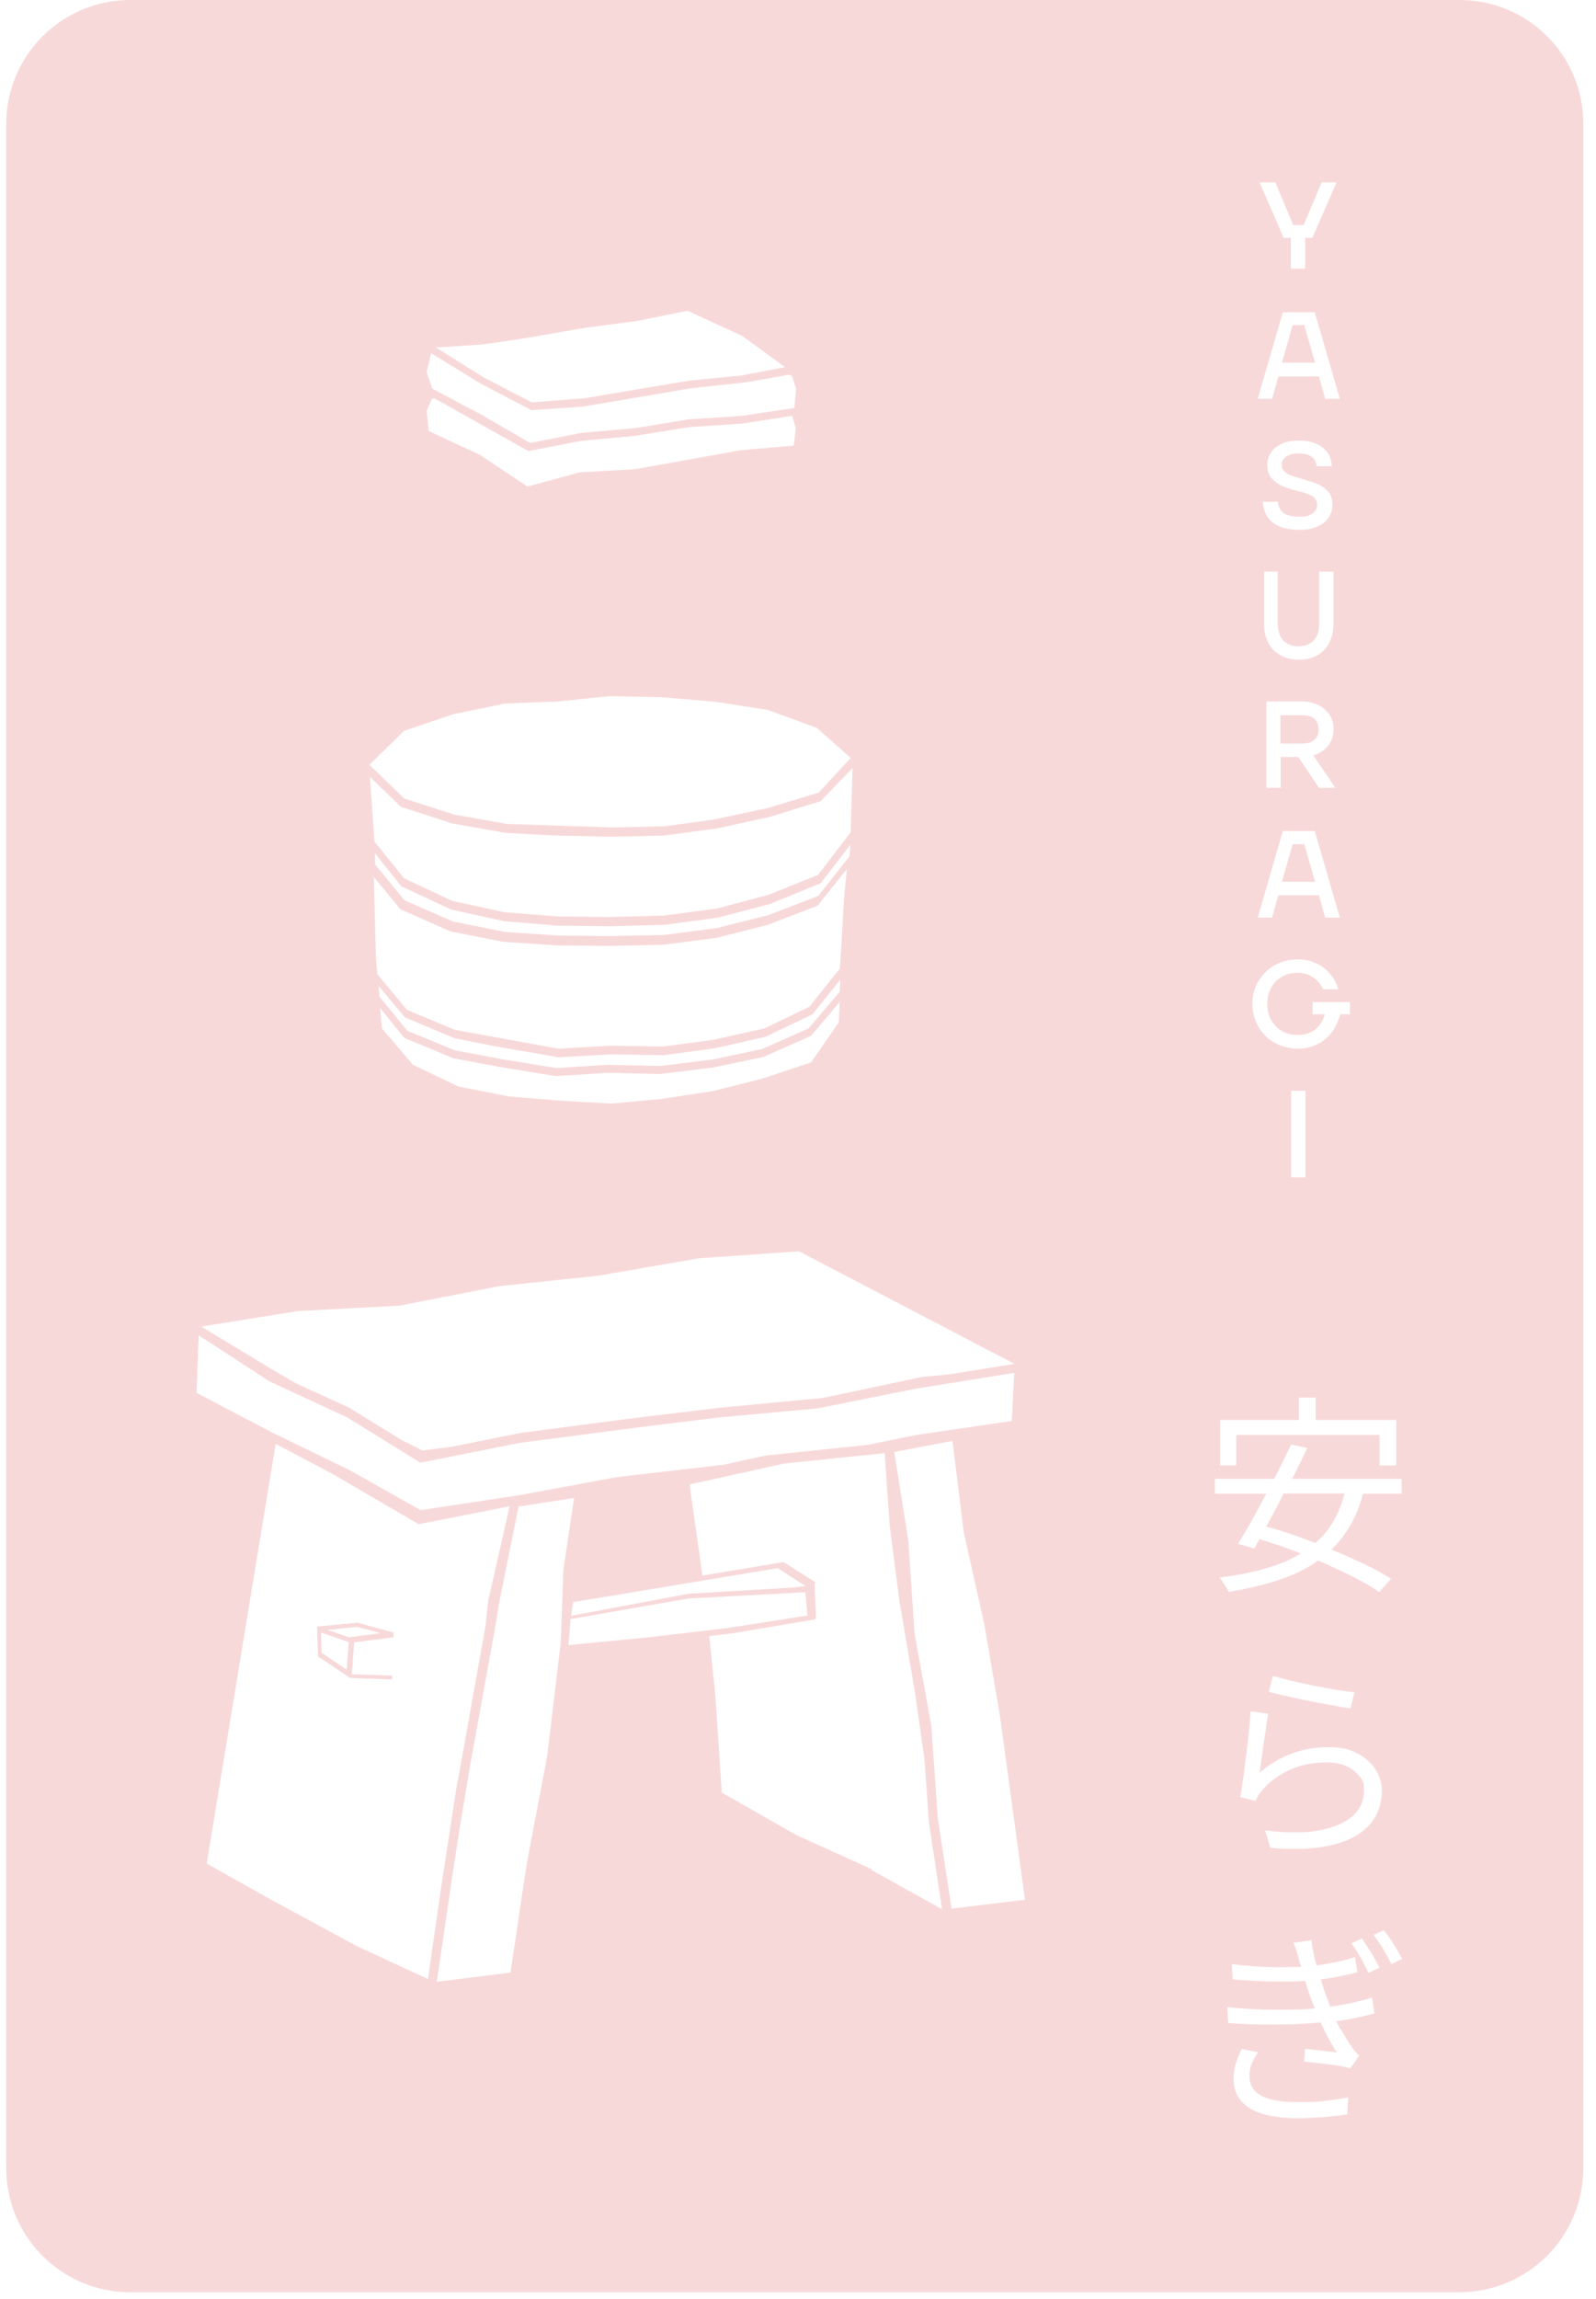 <svg width="100" height="144" viewBox="0 0 100 144" fill="none" xmlns="http://www.w3.org/2000/svg">
<g clip-path="url(#clip0_168_832)">
<path d="M82.9 96.18C83.517 95.488 83.966 94.628 84.246 93.543H80.432C80.357 93.693 80.282 93.842 80.208 93.992C79.909 94.553 79.628 95.095 79.348 95.6C79.348 95.6 79.348 95.6 79.348 95.619C79.946 95.787 80.563 95.974 81.199 96.198C81.61 96.348 82.021 96.497 82.414 96.647C82.582 96.497 82.751 96.329 82.919 96.161L82.9 96.18Z" fill="#F8D9DA"/>
<path d="M81.723 20.362H80.993L80.32 22.717H82.396L81.723 20.362Z" fill="#F8D9DA"/>
<path d="M82.152 46.463C82.321 46.388 82.433 46.295 82.508 46.164C82.582 46.033 82.62 45.865 82.62 45.678C82.62 45.397 82.526 45.173 82.358 45.023C82.19 44.874 81.909 44.799 81.573 44.799H80.227V46.575H81.573C81.797 46.575 81.984 46.538 82.152 46.482V46.463Z" fill="#F8D9DA"/>
<path d="M81.723 52.877H80.993L80.32 55.232H82.396L81.723 52.877Z" fill="#F8D9DA"/>
<path d="M91.445 0H8.167C3.866 0 0.389 3.478 0.389 7.778V135.8C0.389 140.1 3.866 143.578 8.167 143.578H91.427C95.727 143.578 99.205 140.1 99.205 135.8V7.778C99.223 3.478 95.746 0 91.445 0ZM79.909 11.424L81.031 14.098H81.685L82.807 11.424H83.742L82.227 14.902H81.779V16.828H80.881V14.902H80.432L78.918 11.424H79.871H79.909ZM80.339 19.558H82.377L83.948 24.98H83.031L82.639 23.578H80.096L79.703 24.98H78.806L80.376 19.558H80.339ZM82.414 31.225C82.302 31.113 82.153 31.019 81.984 30.963C81.816 30.888 81.573 30.813 81.255 30.739C80.937 30.664 80.545 30.533 80.302 30.421C80.058 30.309 79.853 30.159 79.666 29.953C79.498 29.748 79.404 29.467 79.404 29.131C79.404 28.794 79.479 28.57 79.647 28.327C79.815 28.084 80.04 27.915 80.339 27.784C80.638 27.654 80.975 27.597 81.367 27.597C81.984 27.597 82.489 27.728 82.844 28.009C83.218 28.289 83.424 28.682 83.443 29.205H82.489C82.47 28.944 82.377 28.738 82.19 28.607C82.003 28.476 81.741 28.401 81.386 28.401C81.031 28.401 80.806 28.457 80.601 28.588C80.414 28.719 80.302 28.887 80.302 29.093C80.302 29.299 80.358 29.411 80.47 29.523C80.582 29.635 80.732 29.729 80.9 29.785C81.068 29.841 81.311 29.916 81.61 30.009C82.003 30.122 82.321 30.215 82.583 30.327C82.826 30.439 83.031 30.589 83.218 30.795C83.405 31 83.48 31.281 83.48 31.636C83.48 31.991 83.387 32.216 83.218 32.459C83.05 32.702 82.807 32.87 82.489 33.001C82.171 33.132 81.835 33.188 81.442 33.188C80.713 33.188 80.152 33.038 79.759 32.739C79.367 32.44 79.161 32.01 79.124 31.43H80.077C80.077 31.73 80.208 31.954 80.414 32.122C80.638 32.291 80.975 32.365 81.423 32.365C81.872 32.365 82.003 32.309 82.209 32.178C82.414 32.047 82.526 31.879 82.526 31.655C82.526 31.43 82.47 31.318 82.358 31.206L82.414 31.225ZM80.058 35.806V39.04C80.058 39.339 80.115 39.601 80.208 39.825C80.302 40.031 80.451 40.2 80.657 40.312C80.844 40.424 81.087 40.48 81.367 40.48C81.779 40.48 82.097 40.349 82.321 40.106C82.545 39.863 82.657 39.508 82.657 39.04V35.806H83.555V39.04C83.555 39.508 83.461 39.919 83.293 40.256C83.125 40.592 82.863 40.854 82.545 41.041C82.209 41.228 81.835 41.321 81.386 41.321C80.937 41.321 80.545 41.228 80.227 41.041C79.89 40.854 79.647 40.592 79.46 40.256C79.292 39.919 79.198 39.508 79.198 39.04V35.806H80.096H80.058ZM79.348 43.939H81.573C81.966 43.939 82.302 44.014 82.601 44.163C82.9 44.313 83.144 44.519 83.312 44.78C83.48 45.042 83.555 45.341 83.555 45.678C83.555 46.014 83.48 46.314 83.312 46.575C83.144 46.837 82.9 47.043 82.601 47.192C82.508 47.248 82.396 47.286 82.284 47.304L83.667 49.343H82.639L81.349 47.417H80.245V49.343H79.348V43.92V43.939ZM80.339 52.054H82.377L83.948 57.476H83.031L82.639 56.074H80.096L79.703 57.476H78.806L80.376 52.054H80.339ZM78.843 61.477C79.086 61.047 79.423 60.711 79.853 60.468C80.283 60.224 80.769 60.094 81.293 60.094C81.816 60.094 82.078 60.168 82.414 60.318C82.77 60.468 83.069 60.692 83.312 60.972C83.555 61.253 83.742 61.589 83.854 61.963H82.9C82.807 61.739 82.676 61.571 82.508 61.402C82.34 61.253 82.171 61.141 81.966 61.047C81.76 60.972 81.536 60.935 81.293 60.935C80.937 60.935 80.601 61.01 80.32 61.178C80.04 61.346 79.797 61.571 79.647 61.87C79.479 62.169 79.404 62.505 79.404 62.88C79.404 63.253 79.479 63.59 79.647 63.889C79.815 64.188 80.04 64.413 80.32 64.581C80.601 64.749 80.937 64.824 81.293 64.824C81.648 64.824 81.891 64.768 82.153 64.637C82.414 64.506 82.62 64.319 82.77 64.076C82.882 63.908 82.957 63.74 83.013 63.534H82.246V62.767H84.583V63.534H83.966C83.873 63.908 83.723 64.244 83.536 64.525C83.293 64.899 82.975 65.179 82.583 65.385C82.19 65.591 81.76 65.684 81.293 65.684C80.825 65.684 80.283 65.553 79.853 65.31C79.423 65.067 79.086 64.731 78.843 64.3C78.6 63.87 78.469 63.403 78.469 62.88C78.469 62.356 78.6 61.889 78.843 61.459V61.477ZM81.797 68.32V73.743H80.9V68.32H81.797ZM76.469 88.944H81.386V87.541H82.433V88.944H87.481V91.786H86.434V89.879H77.46V91.786H76.45V88.944H76.469ZM50.703 64.394L47.768 65.703L44.571 66.376L41.336 66.769L38.064 66.694L34.848 66.899L31.408 66.338L28.472 65.778L25.518 64.562L23.779 62.431L23.723 61.758L25.369 63.721L28.472 65.03L31.221 65.572L34.998 66.226L38.307 66.039L41.56 66.096L44.776 65.665L47.974 64.936L50.909 63.534L52.648 61.365L52.611 62.113L50.685 64.394H50.703ZM52.611 62.767L52.554 64.039L50.816 66.544L47.787 67.554L44.683 68.339L41.504 68.825L38.307 69.124L35.091 68.938L31.894 68.676L28.734 68.059L25.873 66.694L23.929 64.413L23.817 63.141L25.331 65.011L28.397 66.282L31.277 66.825L34.811 67.404L38.045 67.199L41.336 67.273L44.589 66.881L47.824 66.208L50.816 64.88L52.592 62.786L52.611 62.767ZM50.778 63.029L47.899 64.413L44.739 65.123L41.542 65.553L38.288 65.497L34.998 65.684L28.51 64.506L25.499 63.253L23.648 61.028L23.555 60.056L23.424 54.933L25.088 56.952L28.21 58.336L31.52 58.99L34.867 59.215L38.064 59.252L41.542 59.177L44.87 58.747L48.123 57.925L51.227 56.728L53.059 54.428L52.891 56.223L52.629 60.654L50.741 63.029H50.778ZM51.19 56.148L48.123 57.326L44.907 58.13L41.617 58.56L38.214 58.635L34.96 58.598L31.632 58.373L28.379 57.719L25.35 56.392L23.499 54.148V53.437C23.48 53.437 25.144 55.513 25.144 55.513L28.267 56.971L31.576 57.7L34.941 57.981L38.214 58.018L41.673 57.925L45.001 57.476L48.254 56.616L51.414 55.326L53.284 52.914L53.228 53.643L51.246 56.148H51.19ZM51.246 54.802L48.179 56.036L44.963 56.896L41.654 57.345L38.214 57.438L34.96 57.401L31.613 57.139L28.341 56.429L25.312 55.008L23.461 52.708L23.181 48.669L25.125 50.539L28.36 51.586L31.651 52.166L34.755 52.334L38.307 52.409L41.635 52.334L44.945 51.885L48.198 51.175L51.414 50.184L53.415 48.108L53.302 52.129L51.227 54.84L51.246 54.802ZM30.23 21.577L32.548 21.24L35.278 20.773L36.68 20.53L39.934 20.1L43.075 19.464L46.497 21.035L49.189 22.998L46.441 23.521L43.206 23.839L40.738 24.251L36.643 24.942L33.315 25.204L30.267 23.615L27.313 21.764L30.23 21.577ZM26.976 22.1L30.08 24.008L33.296 25.69L36.55 25.466L43.262 24.325L46.702 23.951L49.488 23.465L49.638 23.578L49.881 24.344L49.769 25.559L46.478 26.046L43.112 26.27L39.84 26.812L36.437 27.111L33.221 27.747L30.155 25.971L27.089 24.344L26.733 23.316L27.014 22.1H26.976ZM49.862 26.793L49.731 27.915L46.441 28.196L39.784 29.392L36.344 29.579L33.053 30.477L30.08 28.495L26.864 26.999L26.733 25.728L27.051 24.998L27.201 24.942L33.109 28.252L36.419 27.616L39.803 27.298L43.168 26.756L46.497 26.532L49.638 26.046L49.843 26.775L49.862 26.793ZM25.275 45.79L28.379 44.743L31.613 44.07L34.941 43.939L38.232 43.602L41.542 43.677L44.833 43.958L48.086 44.462L51.171 45.584L53.302 47.473L51.302 49.642L48.179 50.595L44.664 51.343L41.654 51.755L38.344 51.829L31.726 51.605L28.472 51.025L25.331 50.016L23.143 47.903L25.312 45.79H25.275ZM18.656 82.119L25.013 81.783L31.239 80.567L37.559 79.894L43.804 78.81L50.068 78.38L63.567 85.429L59.473 86.083L57.752 86.251L51.564 87.56L45.693 88.121L45.244 88.158L41.037 88.663L38.943 88.925L32.66 89.748L28.267 90.626L26.472 90.851L25.163 90.197L21.891 88.177L18.544 86.644L16.992 85.746L12.617 83.091L18.656 82.119ZM12.467 83.652L16.898 86.532L21.741 88.775L26.341 91.618L32.511 90.383L39.803 89.43L44.963 88.794L51.227 88.215L57.379 86.981L63.549 85.99L63.399 89L57.322 89.897L54.406 90.496L47.974 91.169L45.319 91.748L38.681 92.515L32.511 93.656L26.359 94.59L21.872 92.066L18.712 90.533L17.123 89.766L12.318 87.242L12.448 83.652H12.467ZM26.827 123.964L22.34 121.889L16.992 118.991L12.953 116.728L17.273 90.439L20.881 92.347L26.229 95.469L31.931 94.347L30.585 100.274L30.417 101.864L28.809 110.857L28.584 112.072L27.687 117.906L27.182 121.402L26.808 124.001L26.827 123.964ZM35.11 103.079L34.287 109.978L32.997 116.766L31.987 123.553L27.369 124.132L28.341 117.495L28.771 114.709L29.407 110.857L30.978 102.2L31.296 100.293L32.492 94.366L35.97 93.824L35.297 98.33L35.129 103.06L35.11 103.079ZM48.759 98.236L50.46 99.34L49.75 99.433L43.131 99.826L35.783 101.209L35.914 100.349L48.759 98.218V98.236ZM35.615 103.023L35.745 101.415L43.112 100.125L50.46 99.732L50.591 101.191L45.562 101.976L40.607 102.555L35.615 103.042V103.023ZM54.63 117.083L49.881 114.933L45.225 112.278L44.814 106.127L44.44 102.481L45.954 102.294L51.059 101.434L51.133 101.34L51.04 99.246L51.077 99.096L49.096 97.844L44.01 98.685L43.206 92.982L49.114 91.674L52.872 91.281L53.807 91.187L55.434 91.019L55.546 92.702L55.752 95.619L56.35 100.256L57.322 105.958L57.921 110.165L58.201 114.129L59.024 119.589L54.593 117.121L54.63 117.083ZM59.622 119.551L58.762 113.905L58.351 108.071L57.304 102.331L56.911 96.498L56.032 90.944L59.678 90.252L60.389 95.993L61.679 101.77L62.651 107.454L64.222 118.991L59.622 119.551ZM76.618 99.078C76.543 98.966 76.469 98.872 76.394 98.816C77.89 98.629 79.18 98.33 80.264 97.918C80.713 97.75 81.124 97.545 81.498 97.302C81.18 97.171 80.862 97.058 80.545 96.946C79.984 96.741 79.442 96.572 78.918 96.404C78.806 96.61 78.694 96.797 78.6 96.984L77.572 96.703C77.815 96.311 78.076 95.862 78.376 95.338C78.656 94.815 78.955 94.291 79.254 93.73C79.292 93.674 79.311 93.618 79.348 93.562H76.113V92.627H79.834C79.928 92.44 80.04 92.253 80.133 92.047C80.414 91.487 80.657 90.963 80.9 90.477L81.909 90.701C81.666 91.206 81.405 91.748 81.124 92.309C81.068 92.403 81.012 92.515 80.956 92.627H87.818V93.562H85.406C85.144 94.516 84.789 95.32 84.322 95.993C84.06 96.385 83.761 96.741 83.424 97.058C84.153 97.358 84.845 97.675 85.499 97.975C86.154 98.292 86.696 98.592 87.163 98.891L86.416 99.713C85.967 99.414 85.443 99.096 84.808 98.779C84.172 98.461 83.499 98.143 82.77 97.825C82.695 97.788 82.639 97.769 82.564 97.75C82.545 97.75 82.526 97.788 82.508 97.806C81.797 98.292 80.993 98.685 80.058 98.984C79.142 99.283 78.114 99.526 76.973 99.713C76.955 99.62 76.899 99.526 76.824 99.414C76.749 99.302 76.674 99.19 76.599 99.078H76.618ZM85.163 111.25C84.957 110.969 84.677 110.764 84.34 110.614C83.985 110.464 83.592 110.39 83.144 110.39C82.284 110.39 81.498 110.539 80.806 110.857C80.115 111.175 79.535 111.605 79.067 112.147C78.974 112.259 78.899 112.372 78.824 112.484C78.768 112.596 78.712 112.708 78.675 112.802L77.703 112.559C77.759 112.316 77.815 112.016 77.852 111.661C77.908 111.306 77.964 110.932 78.002 110.539C78.058 110.147 78.114 109.735 78.151 109.324C78.207 108.913 78.245 108.539 78.282 108.165C78.32 107.791 78.338 107.473 78.357 107.192L79.46 107.342C79.423 107.566 79.367 107.847 79.329 108.183C79.273 108.52 79.236 108.856 79.18 109.212C79.124 109.567 79.086 109.922 79.03 110.24C78.993 110.558 78.955 110.838 78.918 111.044C79.554 110.483 80.245 110.091 80.956 109.829C81.666 109.567 82.433 109.436 83.218 109.436C84.004 109.436 84.49 109.548 84.976 109.791C85.481 110.034 85.873 110.371 86.154 110.782C86.434 111.194 86.584 111.661 86.584 112.185C86.584 112.708 86.453 113.306 86.172 113.793C85.911 114.279 85.481 114.671 84.92 115.008C84.359 115.326 83.63 115.569 82.751 115.7C81.872 115.831 80.825 115.849 79.591 115.737L79.273 114.653C80.675 114.821 81.835 114.821 82.732 114.634C83.648 114.447 84.322 114.148 84.789 113.718C85.238 113.288 85.462 112.764 85.462 112.166C85.462 111.568 85.368 111.512 85.163 111.231V111.25ZM79.498 105.977L79.759 104.967C80.04 105.061 80.414 105.154 80.862 105.267C81.311 105.379 81.797 105.472 82.302 105.584C82.807 105.678 83.293 105.771 83.742 105.846C84.191 105.921 84.564 105.977 84.864 105.996L84.621 107.005C84.378 106.968 84.078 106.931 83.723 106.856C83.368 106.8 82.994 106.725 82.583 106.65C82.171 106.575 81.779 106.482 81.386 106.407C80.993 106.332 80.638 106.239 80.302 106.164C79.984 106.089 79.722 106.033 79.516 105.977H79.498ZM84.415 132.434C83.966 132.509 83.48 132.565 82.957 132.602C82.433 132.64 81.891 132.677 81.33 132.677C80.47 132.677 79.741 132.584 79.142 132.415C78.544 132.247 78.095 131.967 77.777 131.611C77.46 131.237 77.291 130.789 77.291 130.228C77.291 129.854 77.347 129.517 77.441 129.218C77.534 128.919 77.665 128.638 77.796 128.339L78.824 128.545C78.675 128.769 78.544 129.012 78.432 129.237C78.338 129.48 78.282 129.742 78.282 130.041C78.282 130.583 78.525 130.976 79.011 131.256C79.498 131.536 80.264 131.667 81.311 131.667C82.358 131.667 82.489 131.649 82.994 131.593C83.499 131.536 83.985 131.48 84.471 131.368L84.415 132.415V132.434ZM84.022 127.105C84.228 127.479 84.434 127.834 84.677 128.19C84.751 128.302 84.826 128.395 84.901 128.489C84.976 128.582 85.069 128.676 85.163 128.751L84.602 129.555C84.359 129.48 84.06 129.424 83.723 129.368C83.387 129.312 83.05 129.274 82.695 129.237C82.34 129.199 82.022 129.162 81.704 129.125L81.779 128.339C82.134 128.358 82.489 128.395 82.882 128.451C83.256 128.489 83.555 128.526 83.761 128.564C83.405 128.003 83.087 127.423 82.807 126.806C82.788 126.75 82.77 126.713 82.751 126.675C82.358 126.713 81.909 126.75 81.442 126.769C80.75 126.806 80.021 126.806 79.254 126.806C78.488 126.806 77.721 126.769 76.955 126.713L76.899 125.722C77.647 125.796 78.394 125.852 79.124 125.871C79.853 125.89 80.545 125.89 81.199 125.871C81.629 125.871 82.022 125.834 82.377 125.796C82.284 125.553 82.19 125.329 82.115 125.105C82.003 124.805 81.909 124.525 81.835 124.263C81.816 124.188 81.797 124.132 81.779 124.076C81.236 124.114 80.638 124.132 79.984 124.114C79.105 124.114 78.189 124.058 77.235 123.983L77.179 123.029C78.095 123.141 78.974 123.197 79.815 123.216C80.432 123.216 80.993 123.216 81.517 123.197C81.48 123.085 81.461 122.973 81.423 122.861C81.367 122.655 81.311 122.468 81.255 122.263C81.199 122.057 81.124 121.87 81.049 121.683L82.171 121.533C82.209 121.907 82.284 122.281 82.377 122.693C82.414 122.823 82.452 122.954 82.489 123.104C82.882 123.048 83.256 122.992 83.611 122.917C84.097 122.823 84.527 122.711 84.901 122.58L85.051 123.534C84.677 123.627 84.265 123.721 83.798 123.814C83.461 123.889 83.106 123.927 82.751 123.983C82.863 124.319 82.957 124.618 83.05 124.899C83.144 125.142 83.237 125.404 83.349 125.684C83.817 125.628 84.265 125.553 84.658 125.46C85.182 125.348 85.612 125.235 85.967 125.123L86.116 126.114C85.761 126.208 85.35 126.301 84.864 126.413C84.508 126.488 84.116 126.544 83.723 126.6C83.817 126.787 83.91 126.974 84.004 127.161L84.022 127.105ZM85.743 123.571C85.593 123.254 85.425 122.936 85.256 122.618C85.069 122.3 84.882 122.001 84.677 121.72L85.331 121.421C85.481 121.646 85.668 121.926 85.892 122.281C86.116 122.637 86.285 122.954 86.434 123.254L85.743 123.571ZM87.182 123.029C87.033 122.711 86.846 122.393 86.659 122.076C86.472 121.758 86.285 121.477 86.06 121.197L86.715 120.898C86.827 121.047 86.939 121.216 87.089 121.421C87.22 121.627 87.369 121.851 87.5 122.076C87.631 122.3 87.743 122.506 87.855 122.693L87.163 123.029H87.182Z" fill="#F8D9DA"/>
<path d="M22.115 103.902L22.19 102.873L24.658 102.556V102.256L22.395 101.639L19.871 101.882V102.107L19.927 103.752L21.928 105.098L24.564 105.192V104.949L22.04 104.874L22.115 103.902ZM21.722 104.575L20.152 103.528L20.114 102.256L21.853 102.855L21.722 104.556V104.575ZM21.872 102.556L20.507 102.088L22.377 101.901L23.854 102.294L21.872 102.556Z" fill="#F8D9DA"/>
</g>
<defs>
<clipPath id="clip0_168_832">
<rect width="98.835" height="143.596" fill="white" transform="translate(0.389)"/>
</clipPath>
</defs>
</svg>
